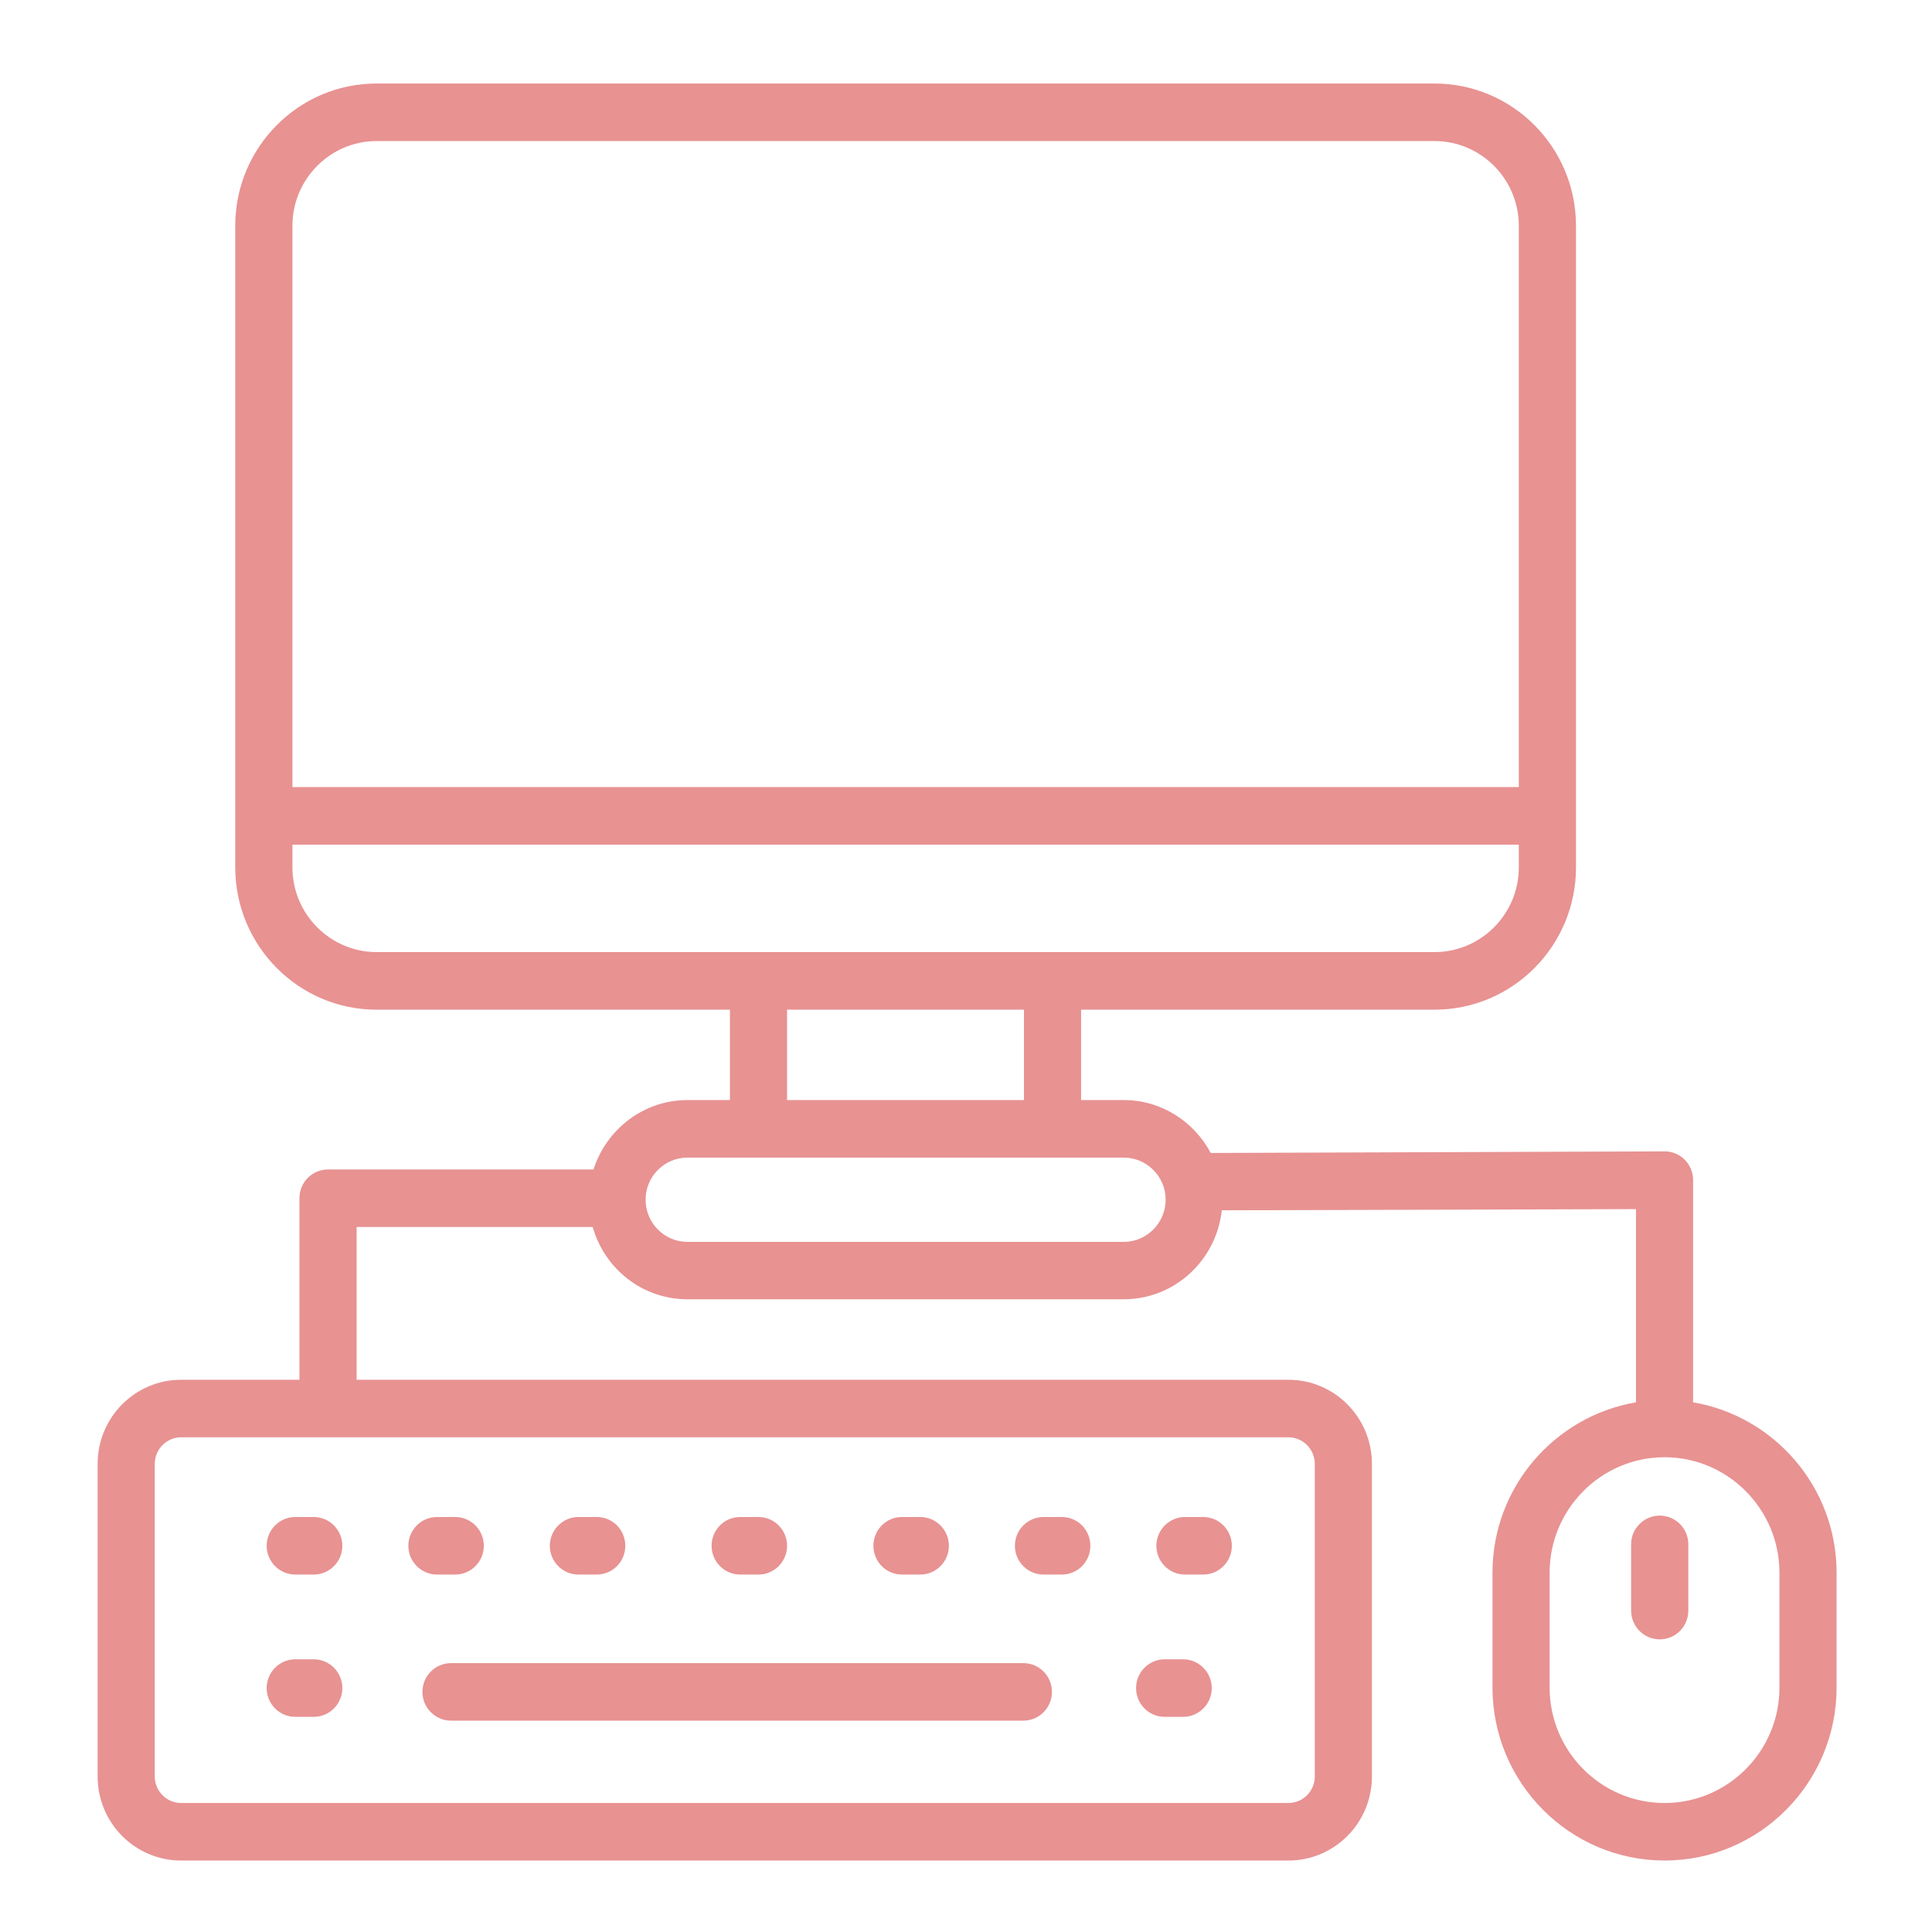 <svg xmlns="http://www.w3.org/2000/svg" xmlns:xlink="http://www.w3.org/1999/xlink" width="50" zoomAndPan="magnify" viewBox="0 0 37.5 37.5" height="50" preserveAspectRatio="xMidYMid meet" version="1.0"><defs><clipPath id="dfe2c3e3cb"><path d="M 1.895 1.617 L 35.645 1.617 L 35.645 36.117 L 1.895 36.117 Z M 1.895 1.617 " clip-rule="nonzero"/></clipPath></defs><g clip-path="url(#dfe2c3e3cb)"><path fill="#e89292" d="M 13.344 21.352 C 12.488 21.352 11.77 21.922 11.52 22.699 L 6.367 22.699 C 6.059 22.699 5.812 22.949 5.812 23.258 L 5.812 26.781 L 3.516 26.781 C 2.621 26.781 1.895 27.512 1.895 28.414 L 1.895 34.48 C 1.895 35.383 2.621 36.113 3.516 36.113 L 25.008 36.113 C 25.902 36.113 26.629 35.383 26.629 34.48 L 26.629 28.414 C 26.629 27.512 25.902 26.781 25.008 26.781 L 6.922 26.781 L 6.922 23.816 L 11.504 23.816 C 11.734 24.625 12.465 25.219 13.344 25.219 L 21.812 25.219 C 22.801 25.219 23.609 24.461 23.715 23.492 L 31.754 23.469 L 31.754 27.219 C 30.176 27.488 28.969 28.867 28.969 30.527 L 28.969 32.754 C 28.969 34.605 30.469 36.113 32.309 36.113 C 34.152 36.113 35.648 34.605 35.648 32.754 L 35.648 30.527 C 35.648 28.867 34.441 27.488 32.863 27.219 L 32.863 22.906 C 32.863 22.758 32.805 22.617 32.703 22.512 C 32.598 22.406 32.457 22.348 32.309 22.348 L 23.5 22.379 C 23.176 21.77 22.543 21.352 21.812 21.352 L 20.984 21.352 L 20.984 19.598 L 27.844 19.598 C 29.359 19.598 30.59 18.359 30.59 16.836 L 30.59 4.383 C 30.59 2.859 29.359 1.621 27.844 1.621 L 7.309 1.621 C 5.797 1.621 4.566 2.859 4.566 4.383 L 4.566 16.836 C 4.566 18.359 5.797 19.598 7.309 19.598 L 14.168 19.598 L 14.168 21.352 Z M 25.52 28.414 L 25.52 34.48 C 25.52 34.766 25.289 34.996 25.008 34.996 L 3.516 34.996 C 3.234 34.996 3.004 34.766 3.004 34.48 L 3.004 28.414 C 3.004 28.129 3.234 27.898 3.516 27.898 L 25.008 27.898 C 25.289 27.898 25.52 28.129 25.52 28.414 Z M 34.539 30.527 L 34.539 32.754 C 34.539 33.992 33.539 34.996 32.309 34.996 C 31.078 34.996 30.078 33.992 30.078 32.754 L 30.078 30.527 C 30.078 29.293 31.078 28.285 32.309 28.285 C 33.539 28.285 34.539 29.293 34.539 30.527 Z M 22.625 23.285 C 22.625 23.738 22.258 24.105 21.812 24.105 L 13.344 24.105 C 12.895 24.105 12.531 23.738 12.531 23.285 C 12.531 22.836 12.895 22.469 13.344 22.469 L 21.812 22.469 C 22.258 22.469 22.625 22.836 22.625 23.285 Z M 7.309 2.738 L 27.844 2.738 C 28.746 2.738 29.48 3.477 29.48 4.383 L 29.48 15.277 L 5.676 15.277 L 5.676 4.383 C 5.676 3.477 6.41 2.738 7.309 2.738 Z M 5.676 16.836 L 5.676 16.395 L 29.48 16.395 L 29.48 16.836 C 29.48 17.742 28.746 18.48 27.844 18.48 L 7.309 18.48 C 6.41 18.48 5.676 17.742 5.676 16.836 Z M 15.277 19.598 L 19.875 19.598 L 19.875 21.352 L 15.277 21.352 Z M 15.277 19.598 " fill-opacity="1" fill-rule="nonzero"/></g><path fill="#e89292" d="M 31.66 29.973 L 31.66 31.262 C 31.66 31.57 31.91 31.82 32.215 31.82 C 32.523 31.82 32.77 31.57 32.77 31.262 L 32.77 29.973 C 32.77 29.668 32.523 29.418 32.215 29.418 C 31.91 29.418 31.66 29.668 31.66 29.973 Z M 31.66 29.973 " fill-opacity="1" fill-rule="nonzero"/><path fill="#e89292" d="M 19.863 32.281 L 8.754 32.281 C 8.449 32.281 8.199 32.531 8.199 32.84 C 8.199 33.145 8.449 33.398 8.754 33.398 L 19.863 33.398 C 20.172 33.398 20.418 33.145 20.418 32.84 C 20.418 32.531 20.172 32.281 19.863 32.281 Z M 19.863 32.281 " fill-opacity="1" fill-rule="nonzero"/><path fill="#e89292" d="M 5.73 29.445 C 5.426 29.445 5.176 29.695 5.176 30.004 C 5.176 30.312 5.426 30.562 5.73 30.562 L 6.09 30.562 C 6.395 30.562 6.645 30.312 6.645 30.004 C 6.645 29.695 6.395 29.445 6.09 29.445 Z M 5.73 29.445 " fill-opacity="1" fill-rule="nonzero"/><path fill="#e89292" d="M 8.48 30.562 L 8.836 30.562 C 9.141 30.562 9.391 30.312 9.391 30.004 C 9.391 29.695 9.141 29.445 8.836 29.445 L 8.48 29.445 C 8.176 29.445 7.926 29.695 7.926 30.004 C 7.926 30.312 8.176 30.562 8.48 30.562 Z M 8.48 30.562 " fill-opacity="1" fill-rule="nonzero"/><path fill="#e89292" d="M 11.227 30.562 L 11.582 30.562 C 11.891 30.562 12.137 30.312 12.137 30.004 C 12.137 29.695 11.891 29.445 11.582 29.445 L 11.227 29.445 C 10.922 29.445 10.672 29.695 10.672 30.004 C 10.672 30.312 10.922 30.562 11.227 30.562 Z M 11.227 30.562 " fill-opacity="1" fill-rule="nonzero"/><path fill="#e89292" d="M 14.367 30.562 L 14.723 30.562 C 15.027 30.562 15.277 30.312 15.277 30.004 C 15.277 29.695 15.027 29.445 14.723 29.445 L 14.367 29.445 C 14.059 29.445 13.812 29.695 13.812 30.004 C 13.812 30.312 14.059 30.562 14.367 30.562 Z M 14.367 30.562 " fill-opacity="1" fill-rule="nonzero"/><path fill="#e89292" d="M 17.508 30.562 L 17.863 30.562 C 18.168 30.562 18.418 30.312 18.418 30.004 C 18.418 29.695 18.168 29.445 17.863 29.445 L 17.508 29.445 C 17.199 29.445 16.953 29.695 16.953 30.004 C 16.953 30.312 17.199 30.562 17.508 30.562 Z M 17.508 30.562 " fill-opacity="1" fill-rule="nonzero"/><path fill="#e89292" d="M 20.254 30.562 L 20.609 30.562 C 20.918 30.562 21.164 30.312 21.164 30.004 C 21.164 29.695 20.918 29.445 20.609 29.445 L 20.254 29.445 C 19.949 29.445 19.699 29.695 19.699 30.004 C 19.699 30.312 19.949 30.562 20.254 30.562 Z M 20.254 30.562 " fill-opacity="1" fill-rule="nonzero"/><path fill="#e89292" d="M 23 30.562 L 23.355 30.562 C 23.66 30.562 23.91 30.312 23.91 30.004 C 23.91 29.695 23.66 29.445 23.355 29.445 L 23 29.445 C 22.695 29.445 22.445 29.695 22.445 30.004 C 22.445 30.312 22.695 30.562 23 30.562 Z M 23 30.562 " fill-opacity="1" fill-rule="nonzero"/><path fill="#e89292" d="M 6.09 32.207 L 5.73 32.207 C 5.426 32.207 5.176 32.457 5.176 32.766 C 5.176 33.074 5.426 33.324 5.73 33.324 L 6.09 33.324 C 6.395 33.324 6.645 33.074 6.645 32.766 C 6.645 32.457 6.395 32.207 6.09 32.207 Z M 6.09 32.207 " fill-opacity="1" fill-rule="nonzero"/><path fill="#e89292" d="M 22.605 33.324 L 22.965 33.324 C 23.27 33.324 23.52 33.074 23.52 32.766 C 23.52 32.457 23.27 32.207 22.965 32.207 L 22.605 32.207 C 22.301 32.207 22.051 32.457 22.051 32.766 C 22.051 33.074 22.301 33.324 22.605 33.324 Z M 22.605 33.324 " fill-opacity="1" fill-rule="nonzero"/></svg>